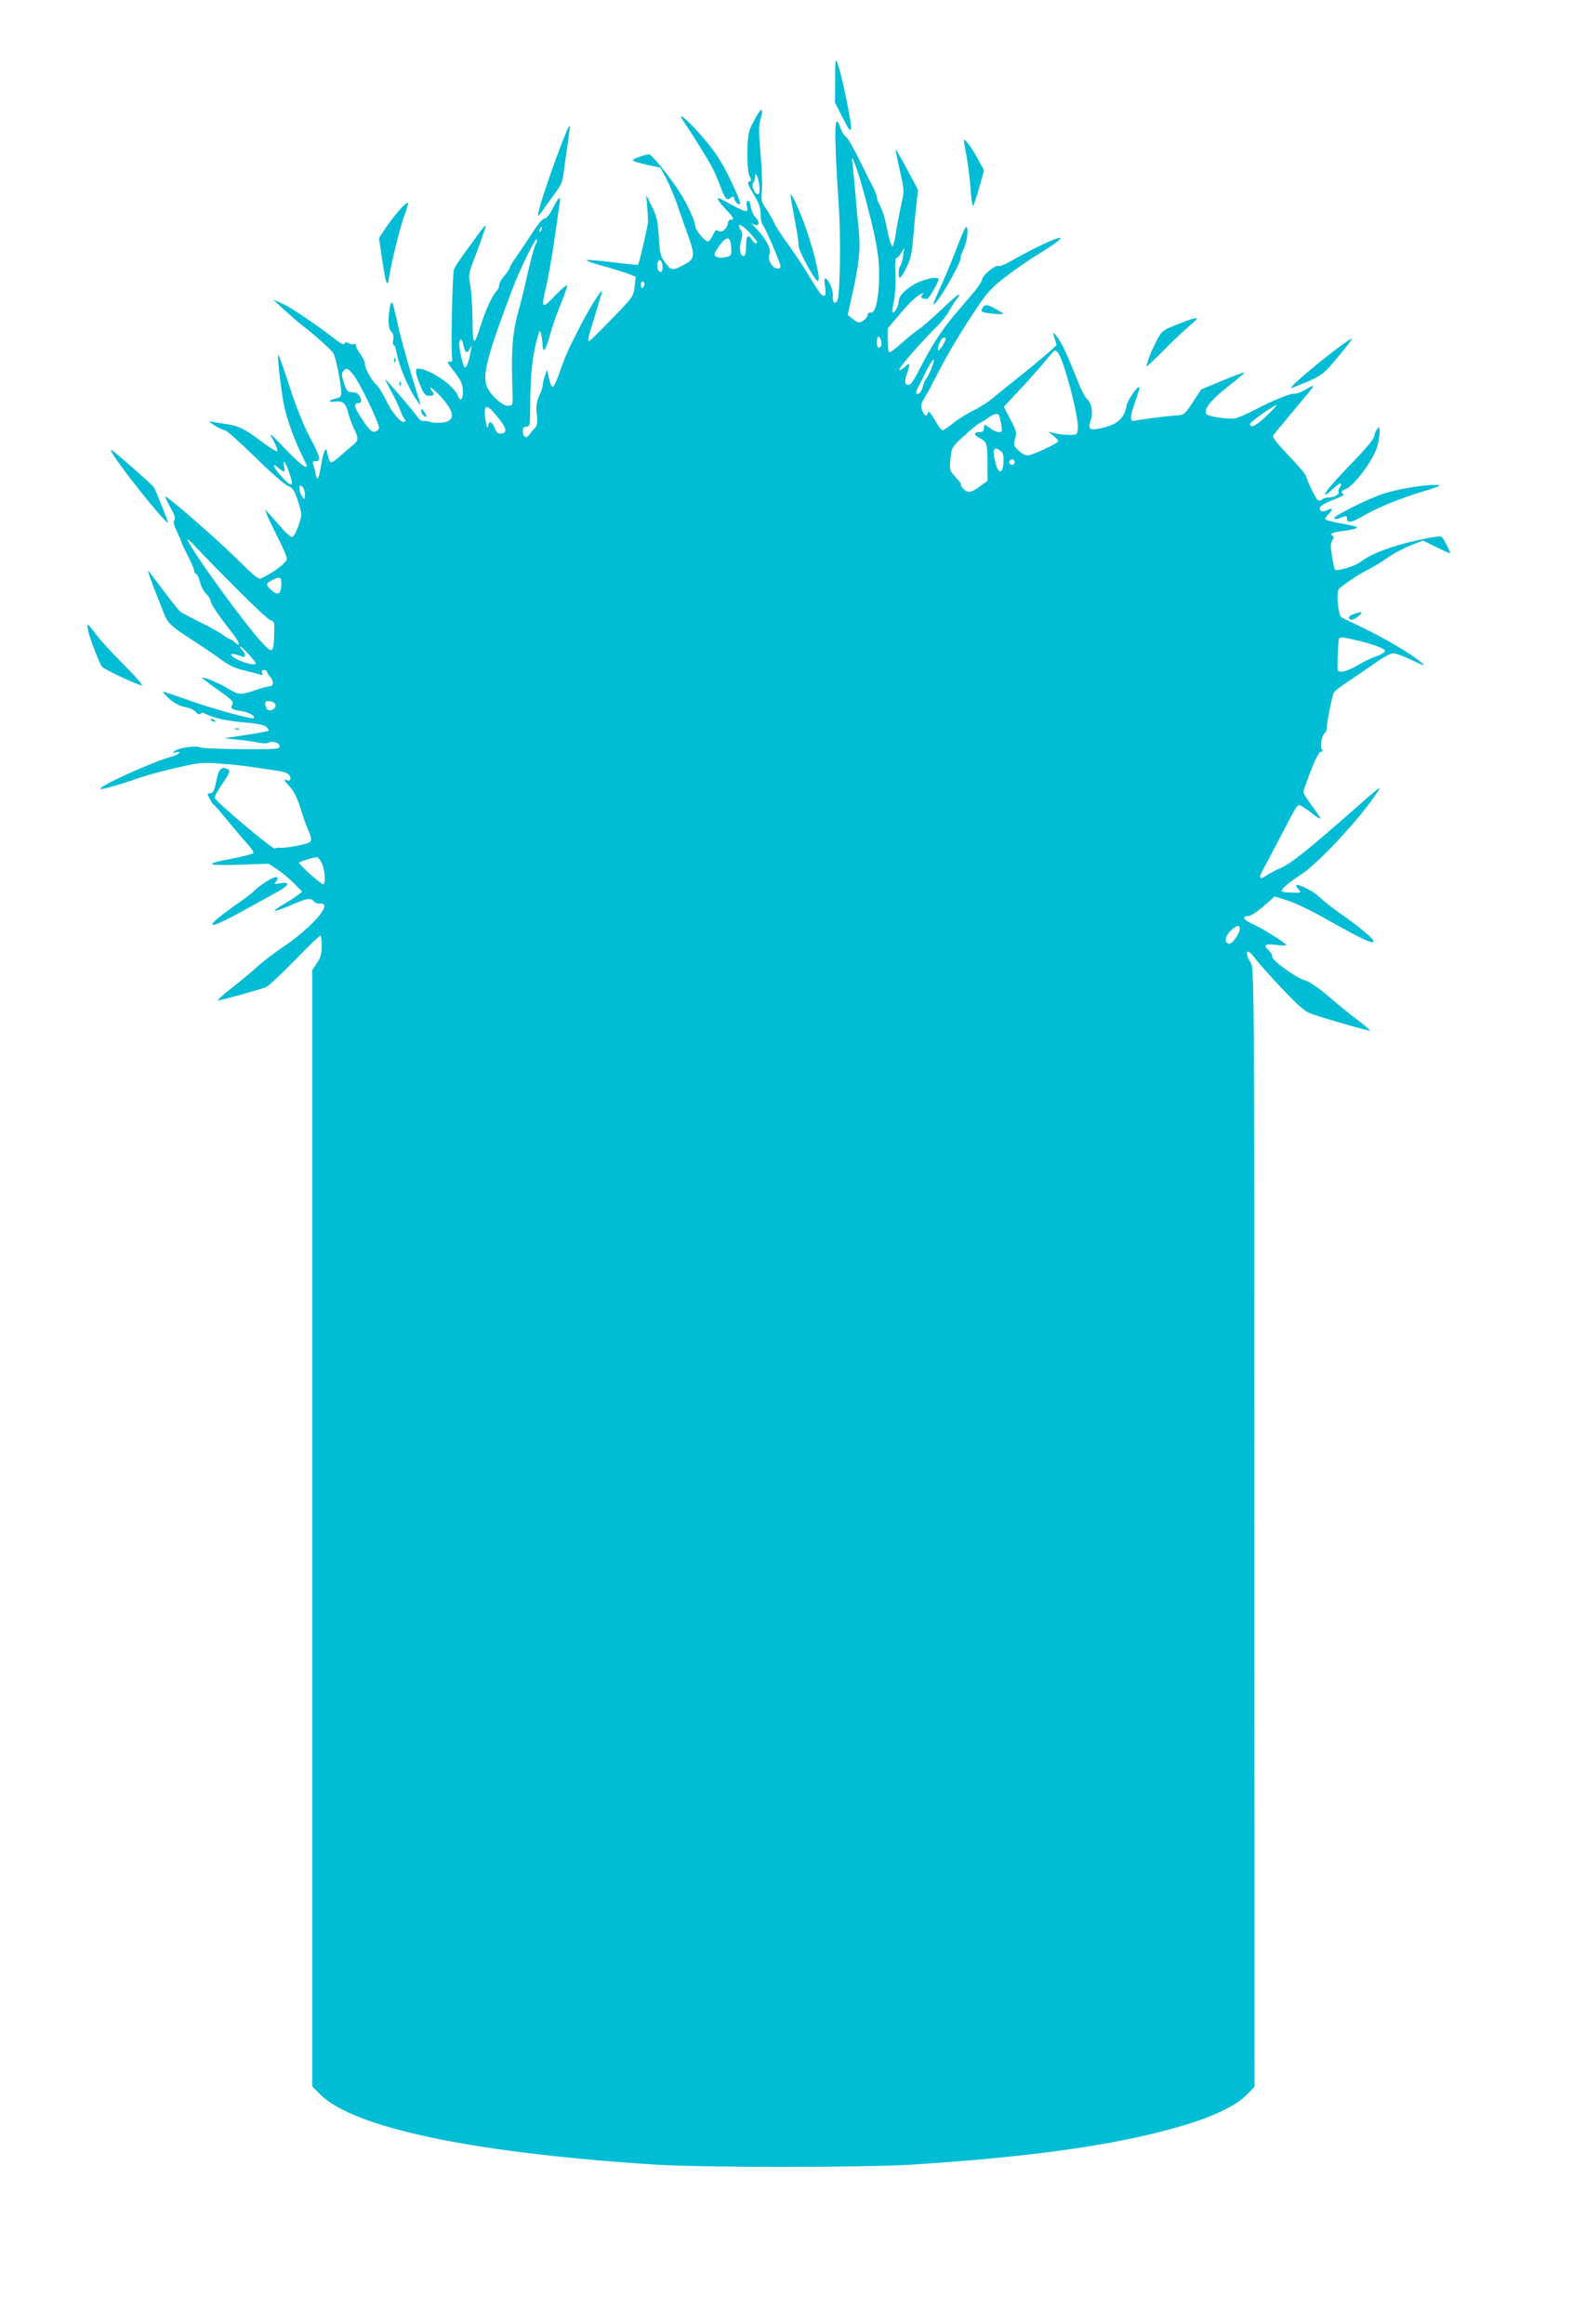 <?xml version="1.0" standalone="no"?>
<!DOCTYPE svg PUBLIC "-//W3C//DTD SVG 20010904//EN"
 "http://www.w3.org/TR/2001/REC-SVG-20010904/DTD/svg10.dtd">
<svg version="1.0" xmlns="http://www.w3.org/2000/svg"
 width="866pt" height="1280pt" viewBox="0 0 866 1280"
 preserveAspectRatio="xMidYMid meet">
<g transform="translate(0,1280) scale(0.1,-0.1)"
fill="#00bcd4" stroke="none">
<path d="M4601 12360 l-1 -125 42 -83 c36 -71 44 -79 46 -57 4 29 -51 293 -73
353 -13 35 -14 30 -14 -88z"/>
<path d="M4166 12158 c-13 -24 -30 -56 -36 -73 -17 -44 -17 -224 -1 -255 10
-17 11 -25 2 -28 -17 -6 -14 -14 24 -78 27 -44 35 -69 35 -104 0 -25 5 -51 11
-57 14 -14 99 -213 99 -230 0 -14 -19 -17 -36 -5 -21 14 -35 52 -26 69 14 25
-13 80 -66 138 -26 27 -40 44 -32 37 35 -30 56 0 21 32 -10 9 -21 35 -25 57
-4 24 -11 37 -17 33 -6 -3 -8 -16 -5 -29 11 -42 4 -41 -131 33 -41 23 -37 6
11 -46 50 -53 54 -62 31 -62 -8 0 -15 -8 -15 -18 0 -28 -36 -58 -53 -44 -11 9
-17 4 -30 -23 -9 -19 -21 -35 -27 -35 -17 0 -69 63 -70 84 0 30 -50 136 -97
205 -62 91 -144 191 -158 191 -17 0 -78 -21 -89 -31 -5 -4 27 -15 71 -25 l80
-17 33 -59 c17 -33 47 -103 65 -156 18 -53 45 -131 60 -172 36 -103 32 -119
-34 -152 -60 -31 -64 -29 -104 26 -18 25 -23 50 -28 132 -5 86 -10 109 -37
165 l-32 64 5 -60 c3 -33 5 -71 5 -85 0 -23 -49 -231 -55 -238 -2 -2 -62 4
-134 13 -72 9 -139 15 -148 13 -10 -2 27 -16 82 -31 55 -15 120 -35 144 -44
l43 -17 -6 -55 c-6 -53 -9 -57 -123 -175 -65 -67 -121 -122 -125 -124 -14 -6
-8 21 32 148 21 68 38 126 36 127 -6 6 -77 -108 -123 -200 -63 -121 -78 -156
-111 -250 -15 -43 -32 -79 -37 -78 -6 0 -15 21 -21 48 l-10 48 -12 -34 c-7
-19 -12 -42 -12 -51 0 -10 -9 -37 -20 -61 -15 -35 -18 -57 -13 -102 5 -46 3
-61 -11 -75 -9 -9 -23 -26 -30 -36 -16 -24 -36 -13 -36 20 0 17 5 24 20 24 19
0 20 7 21 123 0 159 13 278 41 372 11 38 12 39 19 15 4 -14 7 -40 8 -57 2 -54
15 -38 40 50 12 45 40 125 62 177 21 52 36 96 33 99 -3 3 -30 -20 -61 -52 -80
-84 -84 -80 -53 49 10 44 31 161 45 260 14 98 27 189 29 202 5 37 -7 25 -39
-36 -18 -35 -36 -56 -45 -55 -9 1 -37 -32 -70 -83 -30 -47 -70 -105 -87 -130
-18 -24 -33 -49 -33 -55 0 -6 -13 -27 -30 -46 -16 -18 -30 -42 -30 -53 0 -10
-6 -25 -14 -32 -22 -22 -61 -106 -86 -185 -39 -125 -46 -121 -47 24 0 70 -6
156 -12 190 -12 62 -12 62 39 194 27 73 48 134 46 136 -2 2 -15 -11 -28 -29
-13 -18 -50 -68 -81 -111 -32 -42 -62 -88 -66 -100 -9 -24 -18 -455 -10 -492
3 -15 -1 -19 -15 -17 -15 3 -12 -5 15 -40 50 -63 59 -83 59 -128 0 -44 -16
-53 -29 -17 -22 56 -157 147 -219 147 -18 0 -12 -35 17 -102 17 -39 25 -48 46
-48 27 0 32 9 13 28 -6 6 -9 14 -6 17 3 3 28 -20 57 -50 80 -89 81 -137 1
-143 -23 -2 -50 0 -59 4 -9 4 -25 6 -36 5 -11 -1 -26 8 -34 21 -16 26 -172
208 -178 208 -2 0 12 -28 31 -63 20 -35 42 -83 51 -107 9 -24 20 -47 26 -51 7
-4 5 -8 -5 -12 -19 -8 -70 55 -106 132 -15 31 -37 65 -50 76 -26 24 -60 87
-60 113 0 10 -11 33 -25 52 -14 19 -25 40 -25 48 0 7 -4 10 -10 7 -5 -3 -18
-1 -29 4 -14 8 -20 8 -23 -1 -3 -8 -18 -2 -44 18 -106 83 -254 183 -299 202
l-50 22 60 -56 c33 -30 76 -67 95 -82 67 -51 162 -135 176 -157 14 -21 43
-167 44 -217 0 -21 -6 -28 -30 -33 -42 -9 -45 -22 -4 -17 44 5 59 -8 73 -65 7
-25 21 -63 31 -84 27 -51 25 -67 -7 -92 -16 -12 -47 -39 -70 -60 -23 -21 -46
-36 -51 -33 -6 3 -13 23 -17 43 -6 31 -8 34 -16 20 -6 -9 -15 -45 -20 -79 -13
-78 -22 -93 -30 -48 -3 19 -10 43 -14 53 -5 13 -2 17 14 17 31 0 27 20 -33
134 -35 66 -76 169 -112 280 -31 98 -59 175 -61 172 -7 -7 17 -210 33 -286 18
-77 56 -183 95 -262 16 -32 29 -60 29 -63 0 -21 -38 9 -118 92 -92 96 -93 97
-65 46 15 -29 24 -55 21 -59 -4 -3 -44 21 -88 55 -90 68 -126 85 -191 95 -24
4 -57 9 -74 12 -29 5 -29 4 10 -21 22 -13 47 -25 55 -25 8 0 82 -66 164 -146
82 -81 164 -153 182 -160 27 -11 35 -24 53 -76 12 -34 21 -71 21 -82 0 -30
-36 -120 -49 -124 -7 -2 -31 18 -54 44 -23 27 -54 62 -70 79 l-27 30 10 -29
c6 -16 33 -72 60 -126 28 -53 50 -106 50 -117 0 -20 -57 -65 -128 -102 -29
-15 -26 -18 -167 120 -114 111 -367 330 -374 324 -2 -2 11 -29 28 -60 23 -41
29 -60 22 -69 -8 -9 -4 -27 14 -64 14 -29 25 -55 25 -59 0 -4 16 -37 35 -74
19 -38 35 -75 35 -83 0 -9 4 -16 10 -16 5 0 15 -20 21 -44 6 -24 22 -55 35
-67 13 -12 24 -30 24 -38 1 -17 44 -81 119 -176 42 -54 50 -86 13 -52 -10 10
-22 17 -26 17 -4 0 -22 11 -39 24 -18 13 -74 45 -126 70 -51 25 -100 51 -109
58 -8 7 -49 58 -90 113 -41 55 -79 105 -84 110 -9 10 10 -45 73 -203 35 -91
32 -88 211 -205 40 -26 97 -65 126 -87 36 -26 74 -43 120 -53 37 -9 75 -19 85
-22 13 -6 16 -3 11 9 -4 11 -1 16 10 16 9 0 16 -4 16 -8 0 -5 9 -19 19 -31 21
-24 18 -51 -5 -51 -8 0 -43 -9 -77 -21 -82 -28 -94 -27 -153 10 -47 29 -134
65 -140 58 -2 -1 37 -31 86 -66 77 -54 88 -65 80 -81 -12 -23 -6 -27 48 -36
44 -7 81 -28 70 -39 -9 -9 -247 57 -380 106 -60 21 -113 39 -119 39 -5 0 10
-17 34 -39 29 -25 59 -40 86 -45 22 -3 49 -15 60 -27 12 -13 21 -17 26 -10 4
8 12 8 26 0 44 -23 119 -40 218 -48 71 -6 108 -14 119 -25 9 -8 14 -18 11 -21
-3 -2 -59 -13 -125 -23 l-119 -18 76 -8 c42 -4 93 -11 114 -16 22 -5 45 -5 53
-1 23 13 62 1 62 -19 0 -16 -16 -17 -212 -16 -117 1 -219 5 -226 10 -19 11
-116 -2 -138 -19 -18 -13 -17 -14 5 -8 16 4 22 2 18 -4 -4 -6 -19 -14 -34 -18
-101 -25 -415 -167 -400 -181 5 -5 138 34 211 61 34 12 124 37 201 55 127 29
149 32 240 25 55 -3 143 -13 195 -21 52 -8 113 -17 135 -20 45 -7 65 -20 65
-41 0 -11 -7 -14 -21 -10 -18 5 -16 0 13 -31 26 -27 43 -61 63 -122 14 -47 31
-94 36 -105 24 -53 28 -74 16 -83 -15 -12 -138 -35 -163 -31 -10 2 -24 0 -30
-4 -11 -7 -324 256 -331 279 -2 6 17 41 43 79 36 53 43 69 33 76 -34 22 -54 6
-65 -52 -13 -66 -20 -79 -40 -79 -13 0 -13 -4 1 -29 8 -16 18 -31 22 -33 5 -1
37 -39 73 -83 36 -44 84 -101 108 -127 24 -26 41 -51 38 -56 -3 -5 -60 -20
-127 -33 -152 -28 -133 -38 63 -31 l147 5 48 -31 c26 -17 68 -52 93 -77 l45
-46 -25 -19 c-14 -11 -49 -34 -79 -51 -29 -17 -51 -33 -48 -35 3 -3 42 11 88
30 91 40 111 43 129 21 6 -8 21 -13 33 -12 76 8 -40 -128 -203 -238 -52 -35
-117 -85 -145 -111 -27 -26 -90 -77 -138 -115 -49 -38 -83 -69 -76 -69 15 0
217 56 262 72 15 6 88 74 163 151 74 77 137 137 140 134 3 -3 6 -29 6 -59 0
-42 -5 -62 -26 -92 l-26 -39 0 -3074 0 -3074 44 -44 c185 -185 846 -323 1851
-387 259 -16 1147 -16 1405 0 604 39 1033 95 1376 182 247 63 401 130 477 208
l38 39 -1 3079 c0 3046 -1 3079 -20 3112 -39 65 -20 85 23 25 15 -21 81 -95
147 -165 92 -97 130 -130 162 -141 83 -29 321 -97 325 -93 2 2 -29 29 -69 59
-40 30 -113 89 -161 131 -54 46 -104 80 -126 86 -49 13 -187 112 -183 132 1 8
-7 23 -18 33 -34 31 -24 38 43 31 37 -5 58 -4 52 2 -29 26 -139 93 -184 113
-52 22 -63 44 -23 44 12 0 49 24 83 54 l61 54 72 -23 c39 -12 127 -54 196 -93
227 -128 293 -158 273 -123 -10 17 -97 88 -188 151 -38 27 -83 62 -98 77 -15
15 -40 34 -55 42 -73 40 -101 43 -68 7 16 -18 15 -19 -39 -17 -30 0 -55 4 -55
9 0 13 40 47 108 91 97 63 332 317 418 451 19 30 19 30 -1 15 -11 -8 -54 -44
-95 -81 -290 -255 -375 -323 -434 -349 -27 -11 -62 -30 -78 -41 -40 -29 -47
-16 -19 34 13 23 55 103 94 177 98 189 93 183 120 169 12 -7 39 -26 59 -42 21
-17 40 -28 42 -26 2 2 -18 33 -45 69 -27 36 -49 70 -49 77 0 6 18 59 41 117
27 70 46 106 56 106 12 0 13 3 5 13 -13 15 1 82 18 92 6 4 10 19 10 35 0 25
21 132 36 182 3 9 35 35 72 59 37 24 104 70 150 102 45 33 92 59 105 59 19 0
56 -14 162 -64 12 -5 8 2 -10 17 -47 41 -190 126 -310 184 -60 29 -117 56
-125 61 -18 9 -30 137 -15 155 17 20 111 83 164 109 27 14 75 43 106 65 31 22
88 52 126 67 l68 27 73 -36 c40 -20 74 -35 76 -33 4 4 -38 85 -47 90 -12 8
-153 -21 -246 -49 -99 -30 -153 -55 -202 -91 -30 -23 -129 -52 -139 -41 -3 3
-10 35 -16 72 -9 53 -9 72 1 88 10 15 10 21 1 27 -18 11 -1 18 61 26 30 4 60
10 68 14 15 8 9 10 -101 31 -38 7 -68 16 -68 21 0 4 9 17 21 29 25 25 19 35
-10 19 -12 -6 -26 -8 -31 -5 -25 15 -5 35 62 61 40 15 67 29 60 32 -18 6 -14
20 8 27 45 14 154 158 176 233 8 25 14 61 14 81 0 33 -1 34 -15 15 -8 -10 -15
-27 -15 -38 0 -10 -40 -60 -88 -110 -134 -139 -182 -194 -182 -208 0 -6 18 5
40 27 22 21 43 36 46 32 4 -4 1 -13 -5 -21 -7 -8 -10 -20 -7 -25 8 -13 -25
-31 -56 -31 -13 0 -29 -5 -35 -11 -6 -6 -16 -8 -23 -4 -10 6 -59 105 -64 130
-3 13 -36 52 -121 142 -51 54 -67 77 -60 87 6 8 53 65 105 127 136 162 134
158 77 126 -26 -16 -55 -27 -65 -25 -21 3 -113 -34 -217 -88 -44 -23 -93 -44
-110 -48 -34 -7 -144 9 -157 22 -22 22 21 79 115 152 53 41 94 76 92 78 -2 3
-57 -18 -121 -44 l-117 -49 -46 -70 c-43 -66 -49 -70 -86 -73 -55 -3 -205 -22
-232 -29 -31 -7 -30 19 2 110 14 38 24 72 22 74 -10 10 -65 -69 -71 -103 -13
-66 -48 -99 -123 -118 -79 -20 -93 -13 -75 37 15 41 6 97 -18 117 -10 8 -32
49 -48 90 -68 168 -86 206 -110 242 -28 43 -38 44 -22 4 5 -15 10 -31 10 -36
0 -5 -73 -68 -162 -140 -90 -72 -179 -144 -198 -160 -19 -16 -64 -44 -100 -62
-36 -18 -86 -49 -111 -70 -26 -21 -51 -38 -57 -38 -6 0 -25 26 -43 58 -23 39
-34 52 -37 40 -5 -26 -18 -22 -31 11 -11 25 -9 34 13 72 15 24 45 80 67 124
61 119 144 257 222 372 58 86 84 113 161 172 50 38 122 88 160 111 38 23 87
55 109 71 96 70 -61 5 -250 -102 -29 -17 -57 -27 -63 -24 -15 9 -90 -53 -90
-75 0 -9 -25 -46 -55 -81 -123 -143 -140 -164 -190 -238 -28 -42 -70 -116 -94
-164 -24 -49 -50 -91 -58 -94 -27 -10 -34 12 -18 56 21 60 19 68 -10 41 -14
-13 -28 -21 -31 -17 -7 6 105 136 198 230 32 31 65 72 74 90 9 17 27 47 41 65
41 54 12 36 -82 -54 -49 -47 -106 -96 -125 -109 -20 -12 -61 -46 -92 -74 -31
-28 -61 -51 -67 -51 -7 0 -11 24 -11 66 l0 65 69 82 c38 45 84 91 102 101 26
15 31 16 21 4 -10 -13 -10 -17 4 -22 9 -3 19 -4 24 -1 12 8 60 92 60 106 0 21
-90 1 -142 -32 -55 -35 -78 -64 -78 -94 0 -22 -25 -64 -33 -55 -3 3 1 32 8 65
7 34 10 98 8 148 -3 56 -1 87 6 87 6 0 17 12 26 28 l16 27 -6 -45 c-3 -25 -10
-49 -16 -55 -11 -11 -12 -65 -1 -65 4 0 21 26 36 58 23 46 30 78 37 167 5 61
13 144 18 185 l8 75 -60 113 c-33 61 -62 111 -63 109 -2 -1 9 -54 23 -116 25
-111 25 -114 9 -181 -8 -37 -21 -103 -28 -146 -6 -43 -15 -83 -19 -88 -8 -9
-20 30 -39 125 -6 30 -20 72 -30 92 -11 20 -20 44 -20 52 0 9 -9 33 -20 53
-11 20 -45 89 -76 152 -31 63 -64 120 -74 127 -10 7 -24 29 -30 48 -35 105
-37 -15 -9 -434 11 -162 7 -464 -6 -509 -11 -33 -31 -21 -27 16 3 31 -18 85
-39 98 -8 5 -9 -8 -4 -45 7 -49 2 -59 -21 -43 -6 4 -34 48 -64 97 -29 50 -82
129 -116 176 -35 47 -70 101 -78 120 -8 19 -29 54 -45 79 -28 40 -30 50 -24
98 3 29 0 120 -7 202 -11 121 -11 157 0 195 17 61 7 66 -24 13z m598 -438 c63
-236 80 -328 79 -440 -1 -124 -20 -206 -46 -202 -10 2 -17 -3 -17 -12 0 -9
-11 -23 -24 -32 -23 -15 -27 -14 -55 7 -17 13 -31 23 -31 24 0 1 9 41 20 91
43 188 52 271 40 384 -6 58 -15 157 -20 220 -6 63 -12 131 -15 150 -9 62 32
-50 69 -190z m-581 58 c3 -34 1 -48 -8 -48 -18 0 -38 51 -25 64 5 5 10 19 10
30 0 38 17 2 23 -46z m-53 -260 c22 -24 40 -46 40 -50 0 -15 -15 -8 -28 12
-21 34 -32 22 -32 -35 0 -40 -4 -55 -14 -55 -19 0 -26 45 -13 87 8 25 8 40 -1
54 -29 46 0 38 48 -13z m-1147 17 c-3 -9 -8 -14 -10 -11 -3 3 -2 9 2 15 9 16
15 13 8 -4z m-31 -78 c-8 -11 -32 -102 -61 -232 -6 -27 -18 -75 -26 -105 -44
-155 -50 -228 -41 -504 1 -46 -1 -49 -24 -51 -29 -3 -93 53 -116 102 -30 61
-1 173 140 544 40 106 128 285 133 271 3 -7 1 -18 -5 -25z m1076 -18 c3 -41 0
-47 -20 -53 -31 -8 -50 -7 -66 3 -11 6 -6 19 19 55 42 59 63 57 67 -5z m-378
-110 c0 -20 -4 -29 -12 -27 -15 5 -22 33 -14 54 9 24 26 6 26 -27z m-100 -93
c0 -8 -4 -18 -10 -21 -5 -3 -10 3 -10 14 0 12 5 21 10 21 6 0 10 -6 10 -14z
m1304 -341 c-4 -8 -10 -12 -15 -9 -11 6 -12 48 -2 58 10 10 24 -31 17 -49z
m356 40 c0 -14 -32 -65 -40 -65 -9 0 1 37 16 61 6 10 24 12 24 4z m-2656 -40
c8 -40 22 -45 36 -12 8 18 9 15 4 -13 -9 -57 -26 -102 -34 -93 -10 11 -30 96
-30 127 0 38 17 32 24 -9z m3274 -37 c33 -41 115 -353 110 -416 -3 -37 -3 -37
-48 -37 -25 0 -61 4 -80 9 l-35 8 28 -22 c15 -12 27 -25 27 -30 0 -10 -124
-69 -161 -77 -18 -3 -33 3 -57 25 -29 27 -30 31 -20 65 10 34 8 42 -26 107
l-36 70 88 94 c48 51 110 121 138 155 27 33 52 61 55 61 4 0 11 -6 17 -12z
m-694 -80 c-8 -23 -21 -49 -28 -58 -7 -8 -16 -26 -20 -40 -8 -35 -22 -53 -35
-49 -7 3 -4 16 8 39 11 19 27 51 36 70 18 40 43 80 50 80 2 0 -3 -19 -11 -42z
m-3189 -40 c35 -41 147 -274 143 -296 -2 -9 -13 -18 -24 -20 -16 -2 -32 13
-68 67 -46 69 -51 91 -20 91 17 0 18 14 4 41 -7 12 -21 19 -40 19 -25 0 -30 5
-45 50 -13 40 -14 54 -5 65 18 21 25 19 55 -17z m5033 -228 c-58 -55 -90 -71
-92 -45 -1 10 131 103 147 104 4 1 -21 -26 -55 -59z m-4238 -5 c50 -61 57 -88
22 -93 -18 -3 -26 4 -38 33 -14 36 -33 39 -35 7 -2 -29 -17 30 -18 71 -1 52
15 47 69 -18z m2764 7 c3 -5 8 -28 12 -50 6 -38 4 -42 -13 -42 -11 0 -32 9
-46 20 -14 11 -28 20 -31 20 -3 0 -6 -9 -6 -20 0 -15 -7 -20 -25 -20 -33 0
-32 -16 4 -34 38 -20 41 -31 41 -141 l0 -93 -42 -31 c-49 -36 -68 -38 -93 -11
-10 11 -15 20 -10 20 4 0 -9 18 -29 40 -35 39 -36 41 -30 102 6 62 6 64 72
125 37 34 78 68 92 75 14 7 36 20 49 30 26 19 47 23 55 10z m9 -196 c14 -11
17 -25 15 -63 -4 -66 -29 -66 -45 2 -18 71 -8 90 30 61z m77 -61 c0 -8 -7 -15
-15 -15 -8 0 -15 7 -15 15 0 8 7 15 15 15 8 0 15 -7 15 -15z m-4002 -43 c35
-95 26 -105 -37 -37 -41 45 -58 83 -23 53 38 -33 45 -33 37 3 -9 42 4 31 23
-19z m92 -136 c-1 -29 -1 -30 -15 -12 -8 11 -15 31 -15 44 0 21 2 22 15 12 8
-7 15 -27 15 -44z m-373 -522 c88 -89 170 -165 182 -169 24 -7 24 -9 21 -90
-3 -91 -10 -95 -64 -37 -94 99 -390 507 -413 570 -4 9 20 -12 53 -48 32 -35
132 -137 221 -226z m243 37 c0 -63 -18 -76 -57 -39 -30 28 -29 34 5 52 40 22
52 20 52 -13z m5900 -312 c104 -23 180 -50 180 -64 0 -7 -21 -21 -47 -29 -27
-9 -74 -32 -106 -51 -59 -35 -106 -45 -108 -22 -3 29 3 163 8 170 6 9 18 9 73
-4z m-6082 -80 c20 -23 39 -45 40 -50 10 -25 -117 15 -133 42 -8 12 18 9 59
-7 21 -8 21 14 -1 38 -9 10 -13 18 -10 18 4 0 24 -19 45 -41z m150 -282 c5
-24 -40 -41 -50 -18 -13 32 -9 42 19 39 17 -2 29 -10 31 -21z m255 -872 c18
-38 23 -115 7 -115 -12 0 -136 110 -133 119 2 5 74 28 99 30 6 1 18 -15 27
-34z m5057 -359 c0 -27 -42 -87 -59 -84 -27 5 -24 38 5 69 30 31 54 38 54 15z"/>
<path d="M3755 12148 c5 -7 20 -31 35 -53 31 -46 98 -154 127 -205 11 -19 33
-68 48 -107 29 -80 39 -91 61 -72 12 10 16 9 20 -9 4 -11 13 -23 21 -26 20 -8
12 18 -43 134 -51 106 -90 164 -178 263 -57 64 -110 108 -91 75z"/>
<path d="M3121 12077 c-78 -193 -166 -455 -156 -465 2 -2 18 18 36 45 18 26
48 67 65 90 24 32 34 57 39 100 4 32 13 102 22 156 8 54 13 100 11 102 -2 3
-10 -10 -17 -28z"/>
<path d="M5310 12025 c0 -6 7 -45 15 -88 8 -44 18 -124 22 -178 3 -55 10 -96
14 -92 4 4 19 50 34 101 l26 94 -36 66 c-36 66 -75 116 -75 97z"/>
<path d="M4362 11678 c5 -29 16 -88 24 -131 8 -42 14 -89 14 -104 0 -24 82
-177 102 -189 23 -14 -5 117 -57 274 -31 92 -80 202 -89 202 -2 0 1 -24 6 -52z"/>
<path d="M2201 11644 c-24 -27 -59 -73 -78 -102 l-35 -53 17 -117 c21 -141 30
-162 39 -96 12 81 63 285 86 343 11 29 19 58 17 64 -1 5 -22 -12 -46 -39z"/>
<path d="M5278 11453 c-20 -54 -59 -149 -87 -212 -29 -62 -51 -115 -49 -116
14 -14 156 230 150 257 -1 4 7 26 18 50 20 43 27 118 12 118 -4 0 -24 -44 -44
-97z"/>
<path d="M2147 11103 c-11 -65 -8 -114 9 -130 10 -11 14 -26 10 -45 -3 -15 -2
-28 3 -28 5 0 12 -19 16 -42 10 -63 60 -185 101 -248 20 -30 34 -48 31 -40 -2
8 -27 89 -55 180 -27 91 -60 212 -72 270 -12 58 -26 109 -30 113 -4 5 -10 -9
-13 -30z"/>
<path d="M5411 11101 c-9 -16 -6 -19 27 -25 20 -3 51 -6 67 -6 30 0 30 0 -14
25 -52 30 -67 31 -80 6z"/>
<path d="M6565 11043 c-11 -3 -53 -19 -93 -35 -70 -29 -74 -32 -104 -92 -17
-33 -34 -72 -38 -86 -5 -14 -11 -34 -15 -45 -4 -11 34 23 86 76 52 53 119 117
149 142 54 46 55 50 15 40z"/>
<path d="M7372 10885 c-89 -66 -232 -186 -251 -209 -13 -15 -12 -16 10 -7 149
59 155 63 239 164 45 54 80 100 78 102 -2 3 -36 -20 -76 -50z"/>
<path d="M2171 10814 c0 -11 3 -14 6 -6 3 7 2 16 -1 19 -3 4 -6 -2 -5 -13z"/>
<path d="M2201 10684 c0 -11 3 -14 6 -6 3 7 2 16 -1 19 -3 4 -6 -2 -5 -13z"/>
<path d="M2320 10538 c0 -8 7 -21 15 -28 19 -16 19 -1 0 24 -12 16 -15 17 -15
4z"/>
<path d="M644 10265 c87 -124 273 -352 281 -343 3 3 -66 176 -78 195 -9 14
-197 179 -230 203 -13 9 -3 -12 27 -55z"/>
<path d="M7763 10114 c-46 -7 -111 -23 -145 -34 -79 -26 -268 -120 -268 -133
0 -9 17 -7 53 8 12 5 17 2 17 -8 0 -31 22 -28 98 16 79 45 210 98 340 136 39
12 72 24 72 26 0 9 -84 3 -167 -11z"/>
<path d="M7458 9418 c-30 -10 -36 -23 -15 -31 7 -2 25 6 40 19 29 25 21 29
-25 12z"/>
<path d="M485 9328 c10 -45 62 -181 77 -200 12 -14 162 -86 217 -103 14 -4
-21 37 -93 110 -64 64 -135 141 -157 171 -22 30 -42 54 -45 54 -3 0 -2 -15 1
-32z"/>
<path d="M1160 8836 c0 -2 7 -7 16 -10 8 -3 12 -2 9 4 -6 10 -25 14 -25 6z"/>
<path d="M1298 8783 c7 -3 16 -2 19 1 4 3 -2 6 -13 5 -11 0 -14 -3 -6 -6z"/>
<path d="M1460 7940 c-24 -16 -49 -35 -55 -42 -5 -7 -41 -36 -80 -63 -219
-153 -205 -173 29 -43 61 34 139 77 174 96 67 36 73 58 13 47 -29 -5 -34 -4
-23 6 6 7 12 17 12 21 0 15 -25 7 -70 -22z"/>
</g>
</svg>
